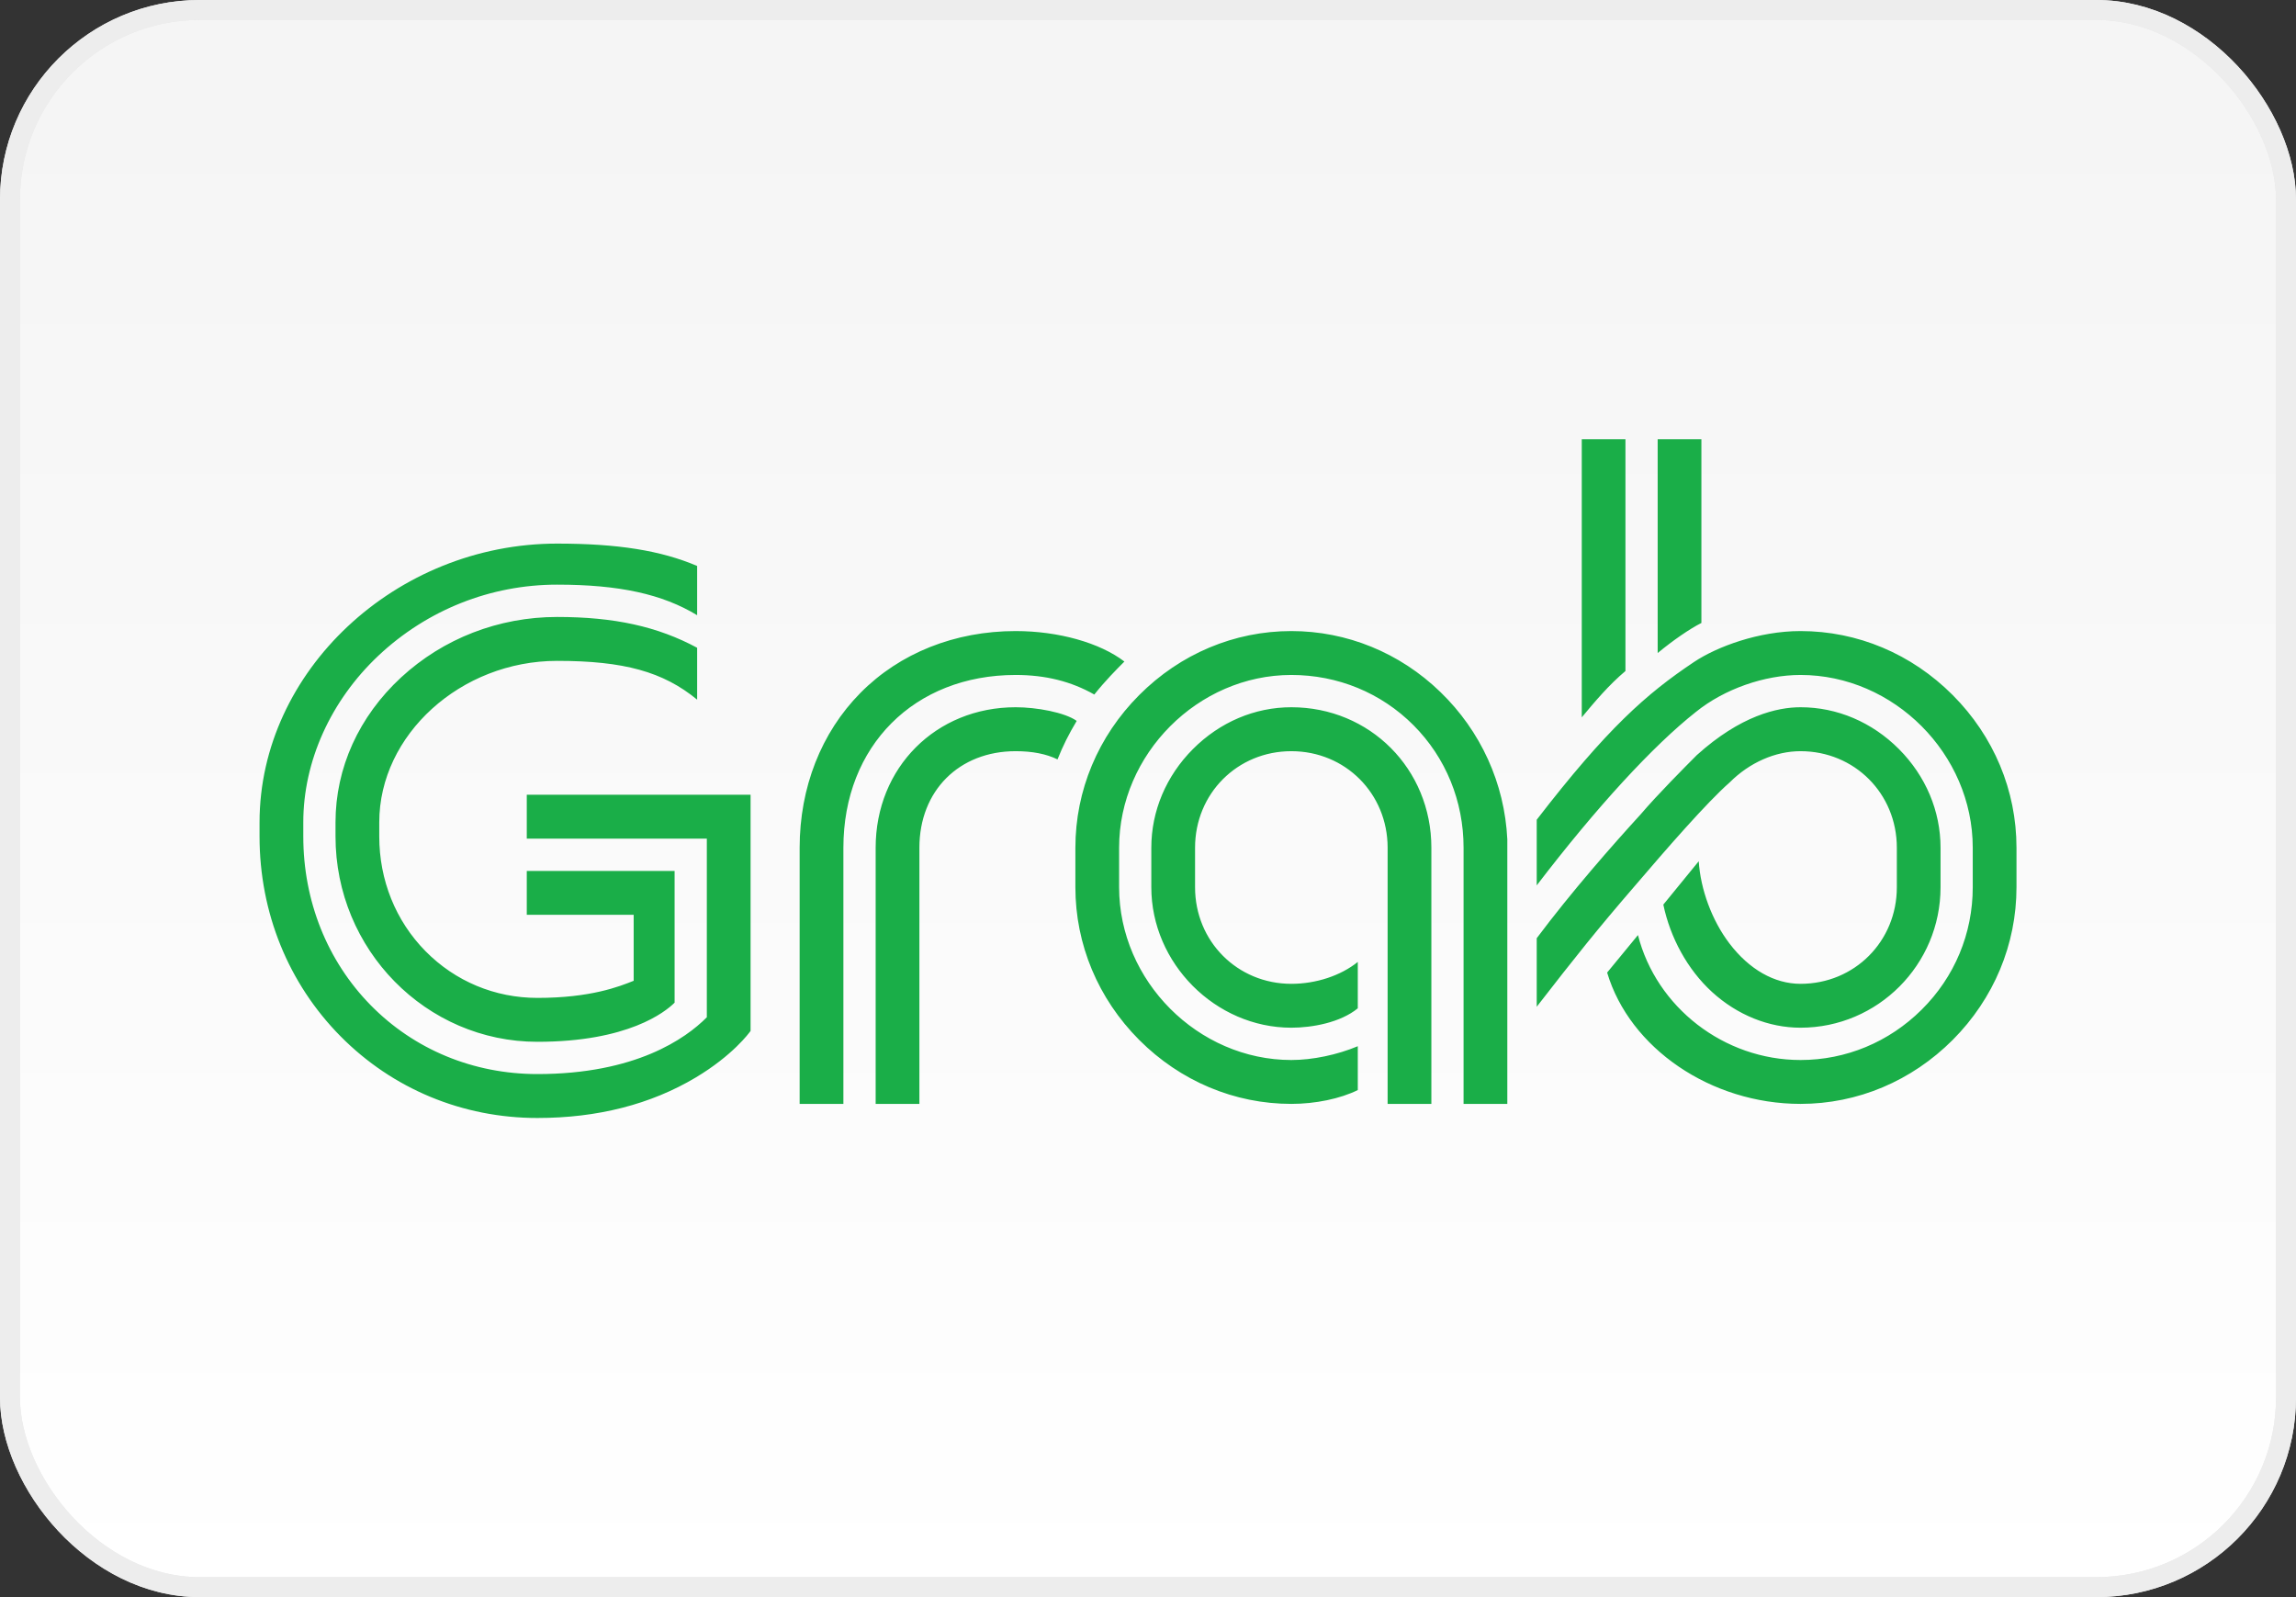 <svg width="115" height="80" viewBox="0 0 115 80" fill="none" xmlns="http://www.w3.org/2000/svg">
<rect x="0" y="0" width="115" height="80" fill="#333333" stroke="none"/>
<rect x="0.5" y="0.5" width="114" height="79" rx="9.5" fill="url(#paint0_linear)"/>
<rect x="0.5" y="0.5" width="114" height="79" rx="9.5" stroke="#E8E8E8"/>
<rect x="0.5" y="0.5" width="114" height="79" rx="9.5" stroke="#EDEDED"/>
<path d="M97.806 34.817C95.744 32.749 93.037 31.61 90.183 31.61C88.097 31.61 86 32.39 84.847 33.16C82.461 34.754 80.5 36.484 76.97 41.06V44.349C79.965 40.434 82.8 37.35 84.951 35.654C86.366 34.514 88.372 33.809 90.183 33.809C94.858 33.809 98.809 37.77 98.809 42.462V44.442C98.809 46.76 97.902 48.938 96.248 50.577C94.612 52.201 92.456 53.096 90.183 53.096C86.342 53.096 82.96 50.45 82.041 46.838L80.497 48.716C81.623 52.501 85.691 55.294 90.183 55.294C93.037 55.294 95.744 54.153 97.806 52.089C99.866 50.021 101 47.305 101 44.442V42.462C101 39.599 99.866 36.883 97.806 34.817ZM50.872 33.809C52.361 33.809 53.648 34.129 54.81 34.789C55.356 34.105 55.907 33.548 56.318 33.137C55.089 32.195 53.008 31.61 50.872 31.61C47.829 31.61 45.066 32.711 43.092 34.712C41.134 36.694 40.052 39.446 40.052 42.462V55.294H42.243V42.462C42.243 37.367 45.791 33.809 50.872 33.809ZM71.693 55.294V42.462C71.693 38.517 68.612 35.426 64.68 35.426C62.848 35.426 61.099 36.17 59.752 37.52C58.407 38.869 57.666 40.626 57.666 42.462V44.442C57.666 48.254 60.879 51.478 64.68 51.478C65.721 51.478 67.14 51.221 68.008 50.506V48.183C67.155 48.871 65.917 49.28 64.68 49.28C61.976 49.28 59.857 47.153 59.857 44.442V42.462C59.857 39.75 61.976 37.627 64.68 37.627C67.385 37.627 69.502 39.75 69.502 42.462V55.294H71.693ZM13 41.188V41.898C13 45.709 14.441 49.265 17.059 51.91C19.671 54.549 23.172 56 26.917 56C29.928 56 32.595 55.316 34.845 53.974C36.701 52.864 37.523 51.742 37.594 51.639V39.807H26.385V42.007H35.403V50.956L35.394 50.964C34.338 52.025 31.832 53.8 26.917 53.8C23.715 53.8 20.75 52.576 18.564 50.348C16.389 48.13 15.191 45.129 15.191 41.898V41.188C15.191 38.139 16.562 35.096 18.952 32.844C21.392 30.55 24.57 29.285 27.904 29.285C31.012 29.285 33.178 29.759 34.918 30.816V28.349C33.107 27.576 30.942 27.229 27.904 27.229C19.826 27.229 13 33.623 13 41.188ZM50.872 37.627C51.703 37.627 52.408 37.764 52.968 38.038C53.241 37.356 53.521 36.793 53.929 36.11C53.333 35.683 51.915 35.426 50.872 35.426C46.874 35.426 43.859 38.451 43.859 42.462V55.294H46.05V42.462C46.05 39.614 48.033 37.627 50.872 37.627ZM34.918 35.046V32.447C32.935 31.38 30.772 30.904 27.904 30.904C24.977 30.904 22.202 31.982 20.088 33.934C17.972 35.892 16.805 38.469 16.805 41.188V41.898C16.805 47.57 21.341 52.184 26.917 52.184C31.453 52.184 33.315 50.695 33.789 50.224V43.625H26.385V45.822H31.739V49.129L31.72 49.135C31.031 49.41 29.601 49.985 26.917 49.985C24.79 49.985 22.8 49.155 21.312 47.644C19.817 46.128 18.996 44.086 18.996 41.898V41.188C18.996 36.806 23.076 33.103 27.904 33.103C31.244 33.103 33.219 33.646 34.918 35.046ZM86.639 39.187C87.628 38.197 88.922 37.627 90.183 37.627C92.886 37.627 95.007 39.75 95.007 42.462V44.442C95.007 47.153 92.886 49.28 90.183 49.28C88.874 49.28 87.61 48.558 86.62 47.254C85.742 46.101 85.173 44.541 85.085 43.139L83.311 45.312C83.659 46.974 84.525 48.567 85.749 49.687C87.012 50.84 88.587 51.478 90.183 51.478C94.052 51.478 97.196 48.321 97.196 44.442V42.462C97.196 40.626 96.455 38.869 95.111 37.52C93.764 36.17 92.015 35.426 90.183 35.426C89.025 35.426 87.184 35.843 84.99 37.822L84.982 37.83C84.395 38.419 83.016 39.803 82.177 40.789C80.766 42.333 78.716 44.663 76.97 46.995V50.428C78.908 47.929 80.024 46.53 81.846 44.42C83.477 42.51 85.496 40.19 86.639 39.187ZM53.863 44.442C53.863 47.305 54.998 50.021 57.058 52.089C59.119 54.153 61.827 55.294 64.68 55.294C65.888 55.294 67.13 55.035 68.008 54.601V52.405C66.982 52.836 65.743 53.096 64.68 53.096C60.005 53.096 56.053 49.133 56.053 44.442V42.462C56.053 37.77 60.005 33.809 64.68 33.809C67.004 33.809 69.177 34.701 70.798 36.327C72.417 37.951 73.306 40.13 73.306 42.462V55.294H75.497V42.039C75.361 39.239 74.169 36.619 72.142 34.66C70.112 32.694 67.459 31.61 64.68 31.61C61.827 31.61 59.119 32.749 57.058 34.817C54.998 36.883 53.863 39.599 53.863 42.462V44.442ZM79.226 35.932C79.897 35.124 80.591 34.304 81.414 33.611V22H79.226V35.932ZM83.028 32.711V22H85.218V31.204C84.624 31.505 83.792 32.078 83.028 32.711Z" fill="#1AAE48"/>
<defs>
<linearGradient id="paint0_linear" x1="57" y1="5" x2="57" y2="80" gradientUnits="userSpaceOnUse">
<stop stop-color="#F5F5F5"/>
<stop offset="1" stop-color="white"/>
</linearGradient>
</defs>
</svg>
